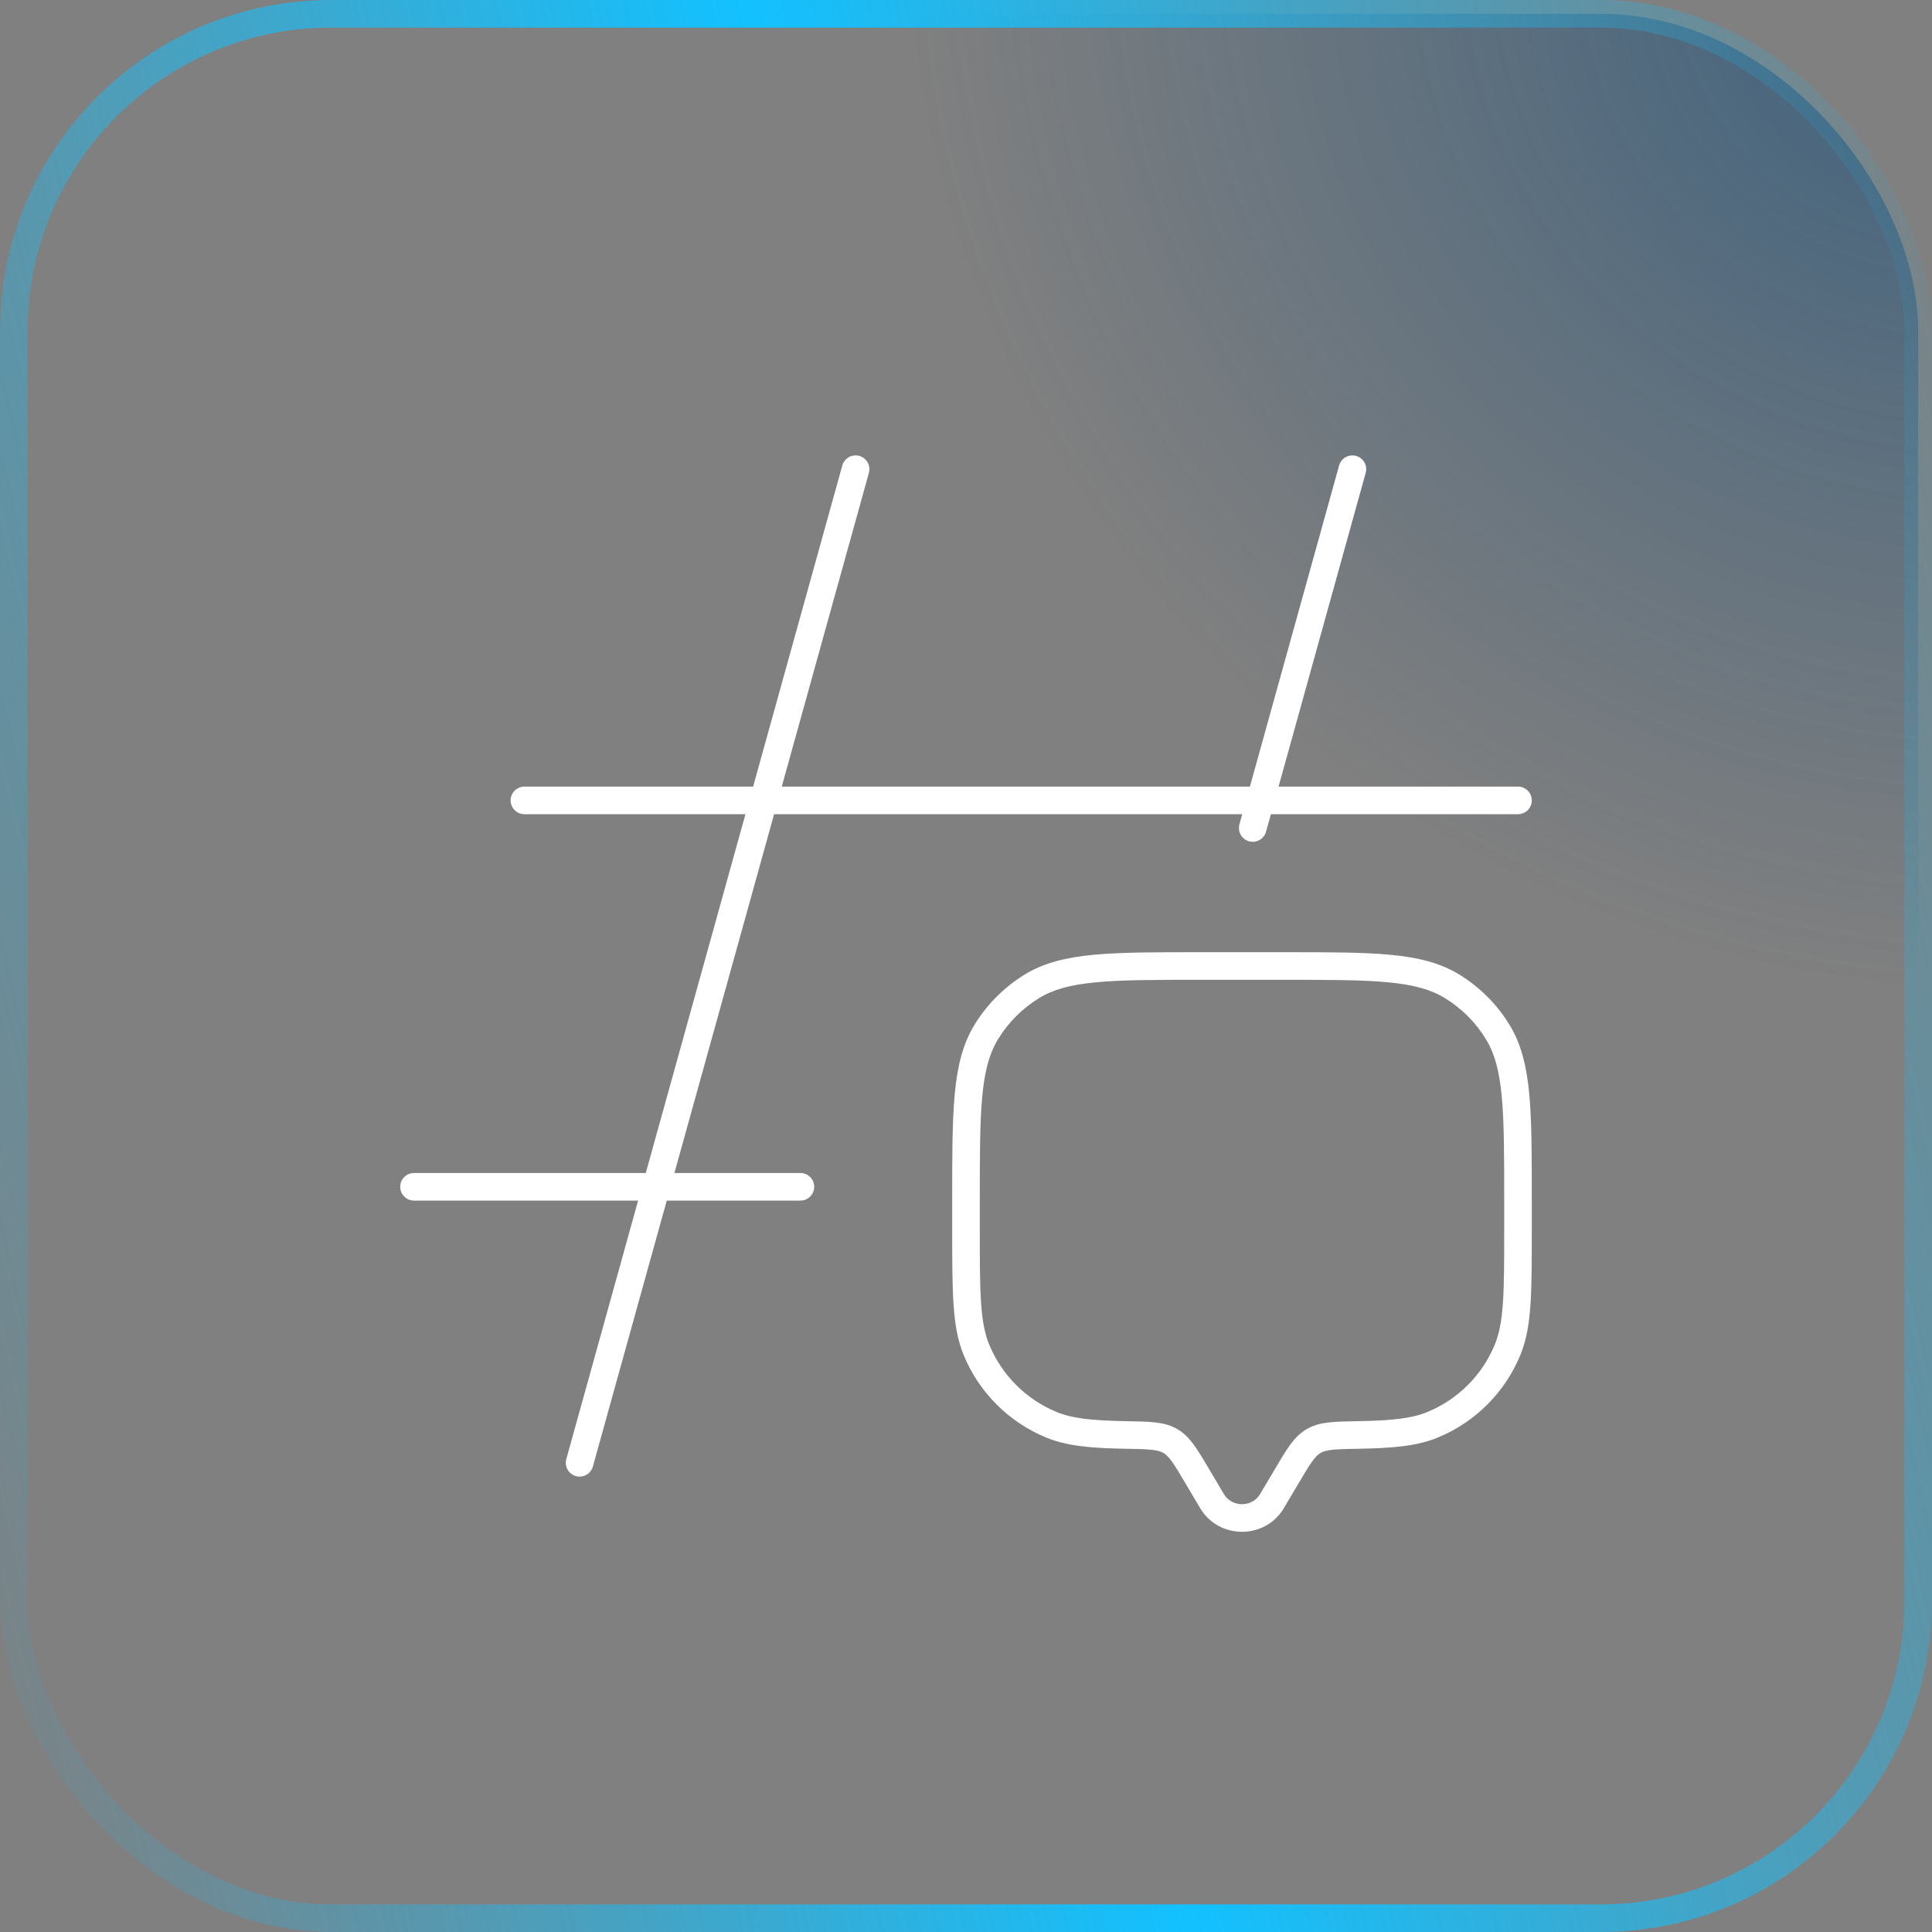 <svg width="70" height="70" viewBox="0 0 70 70" fill="none" xmlns="http://www.w3.org/2000/svg">
<rect x="0" y="0" width="70" height="70" fill="#808080" stroke="none"/>
<rect x="0.5" y="0.5" width="69" height="69" rx="11.5" fill="url(#paint0_radial_952_18740)" fill-opacity="0.5"/>
<rect x="0.5" y="0.5" width="69" height="69" rx="11.5" stroke="url(#paint1_linear_952_18740)"/>
<path d="M46.087 54.388L45.656 54.133L46.087 54.388ZM46.629 53.472L47.059 53.727V53.727L46.629 53.472ZM43.371 53.472L42.941 53.727L42.941 53.727L43.371 53.472ZM43.913 54.388L44.344 54.133L43.913 54.388ZM35.381 48.913L35.843 48.722H35.843L35.381 48.913ZM40.79 51.992L40.781 52.491H40.781L40.79 51.992ZM38.087 51.62L37.895 52.081H37.895L38.087 51.62ZM54.619 48.913L55.081 49.105L54.619 48.913ZM49.21 51.992L49.202 51.492L49.21 51.992ZM51.913 51.62L52.105 52.081L51.913 51.62ZM52.612 35.737L52.351 36.163L52.612 35.737ZM54.263 37.388L54.69 37.126V37.126L54.263 37.388ZM37.388 35.737L37.126 35.31L37.388 35.737ZM35.737 37.388L35.31 37.126L35.737 37.388ZM42.403 52.21L42.654 51.778L42.654 51.778L42.403 52.21ZM46.517 54.642L47.059 53.727L46.199 53.217L45.656 54.133L46.517 54.642ZM42.941 53.727L43.483 54.642L44.344 54.133L43.801 53.217L42.941 53.727ZM45.656 54.133C45.367 54.622 44.633 54.622 44.344 54.133L43.483 54.642C44.16 55.786 45.84 55.786 46.517 54.642L45.656 54.133ZM43.5 35.5H46.5V34.5H43.5V35.5ZM54.5 43.5V44.5H55.5V43.5H54.5ZM35.5 44.5V43.5H34.5V44.5H35.5ZM34.5 44.5C34.5 45.658 34.5 46.552 34.549 47.27C34.598 47.993 34.699 48.574 34.919 49.105L35.843 48.722C35.682 48.334 35.592 47.874 35.546 47.202C35.5 46.526 35.5 45.672 35.5 44.5H34.5ZM40.798 51.492C39.543 51.47 38.842 51.391 38.278 51.157L37.895 52.081C38.652 52.395 39.526 52.47 40.781 52.491L40.798 51.492ZM34.919 49.105C35.477 50.453 36.548 51.523 37.895 52.081L38.278 51.157C37.175 50.701 36.299 49.825 35.843 48.722L34.919 49.105ZM54.5 44.5C54.5 45.672 54.5 46.526 54.454 47.202C54.408 47.874 54.318 48.334 54.157 48.722L55.081 49.105C55.301 48.574 55.402 47.993 55.451 47.27C55.5 46.552 55.5 45.658 55.5 44.5H54.5ZM49.219 52.491C50.474 52.47 51.348 52.395 52.105 52.081L51.722 51.157C51.158 51.391 50.457 51.47 49.202 51.492L49.219 52.491ZM54.157 48.722C53.701 49.825 52.825 50.701 51.722 51.157L52.105 52.081C53.452 51.523 54.523 50.453 55.081 49.105L54.157 48.722ZM46.5 35.5C48.146 35.5 49.346 35.501 50.286 35.59C51.218 35.678 51.842 35.851 52.351 36.163L52.874 35.31C52.181 34.886 51.386 34.69 50.38 34.594C49.382 34.499 48.127 34.5 46.5 34.5V35.5ZM55.5 43.5C55.5 41.873 55.501 40.618 55.406 39.62C55.31 38.614 55.114 37.819 54.69 37.126L53.837 37.649C54.149 38.158 54.322 38.782 54.41 39.714C54.499 40.654 54.5 41.854 54.5 43.5H55.5ZM52.351 36.163C52.957 36.534 53.466 37.043 53.837 37.649L54.69 37.126C54.236 36.386 53.614 35.764 52.874 35.31L52.351 36.163ZM43.5 34.5C41.873 34.5 40.618 34.499 39.62 34.594C38.614 34.69 37.819 34.886 37.126 35.31L37.649 36.163C38.158 35.851 38.782 35.678 39.714 35.59C40.654 35.501 41.854 35.5 43.5 35.5V34.5ZM35.5 43.5C35.5 41.854 35.501 40.654 35.59 39.714C35.678 38.782 35.851 38.158 36.163 37.649L35.31 37.126C34.886 37.819 34.69 38.614 34.594 39.62C34.499 40.618 34.5 41.873 34.5 43.5H35.5ZM37.126 35.31C36.386 35.764 35.764 36.386 35.31 37.126L36.163 37.649C36.534 37.043 37.043 36.534 37.649 36.163L37.126 35.31ZM43.801 53.217C43.596 52.87 43.425 52.58 43.26 52.354C43.089 52.119 42.904 51.923 42.654 51.778L42.151 52.642C42.239 52.693 42.328 52.773 42.452 52.943C42.582 53.121 42.726 53.363 42.941 53.727L43.801 53.217ZM40.781 52.491C41.215 52.499 41.507 52.505 41.733 52.529C41.95 52.554 42.065 52.592 42.151 52.642L42.654 51.778C42.403 51.632 42.136 51.568 41.843 51.536C41.56 51.504 41.214 51.499 40.798 51.492L40.781 52.491ZM47.059 53.727C47.274 53.363 47.418 53.121 47.548 52.943C47.672 52.773 47.761 52.693 47.849 52.642L47.346 51.778C47.096 51.923 46.911 52.119 46.74 52.354C46.575 52.58 46.404 52.87 46.199 53.217L47.059 53.727ZM49.202 51.492C48.786 51.499 48.44 51.504 48.157 51.536C47.864 51.568 47.597 51.632 47.346 51.778L47.849 52.642C47.935 52.592 48.05 52.554 48.267 52.529C48.493 52.505 48.785 52.499 49.219 52.491L49.202 51.492Z" fill="white"/>
<path d="M31 17L21 53" stroke="white" stroke-linecap="round" stroke-linejoin="round"/>
<path d="M49 17L45.389 30" stroke="white" stroke-linecap="round" stroke-linejoin="round"/>
<path d="M55 29H19" stroke="white" stroke-linecap="round" stroke-linejoin="round"/>
<path d="M15 43H29" stroke="white" stroke-linecap="round" stroke-linejoin="round"/>
<defs>
<radialGradient id="paint0_radial_952_18740" cx="0" cy="0" r="1" gradientUnits="userSpaceOnUse" gradientTransform="translate(70 -1.7768e-06) rotate(119.608) scale(35.133 38.292)">
<stop stop-color="#00447B"/>
<stop offset="1" stop-color="#00447B" stop-opacity="0"/>
</radialGradient>
<linearGradient id="paint1_linear_952_18740" x1="70.076" y1="-0.249" x2="-11.811" y2="18.583" gradientUnits="userSpaceOnUse">
<stop stop-color="#12C1FF" stop-opacity="0"/>
<stop offset="0.5" stop-color="#12C1FF"/>
<stop offset="1" stop-color="#12C1FF" stop-opacity="0"/>
</linearGradient>
</defs>
</svg>
